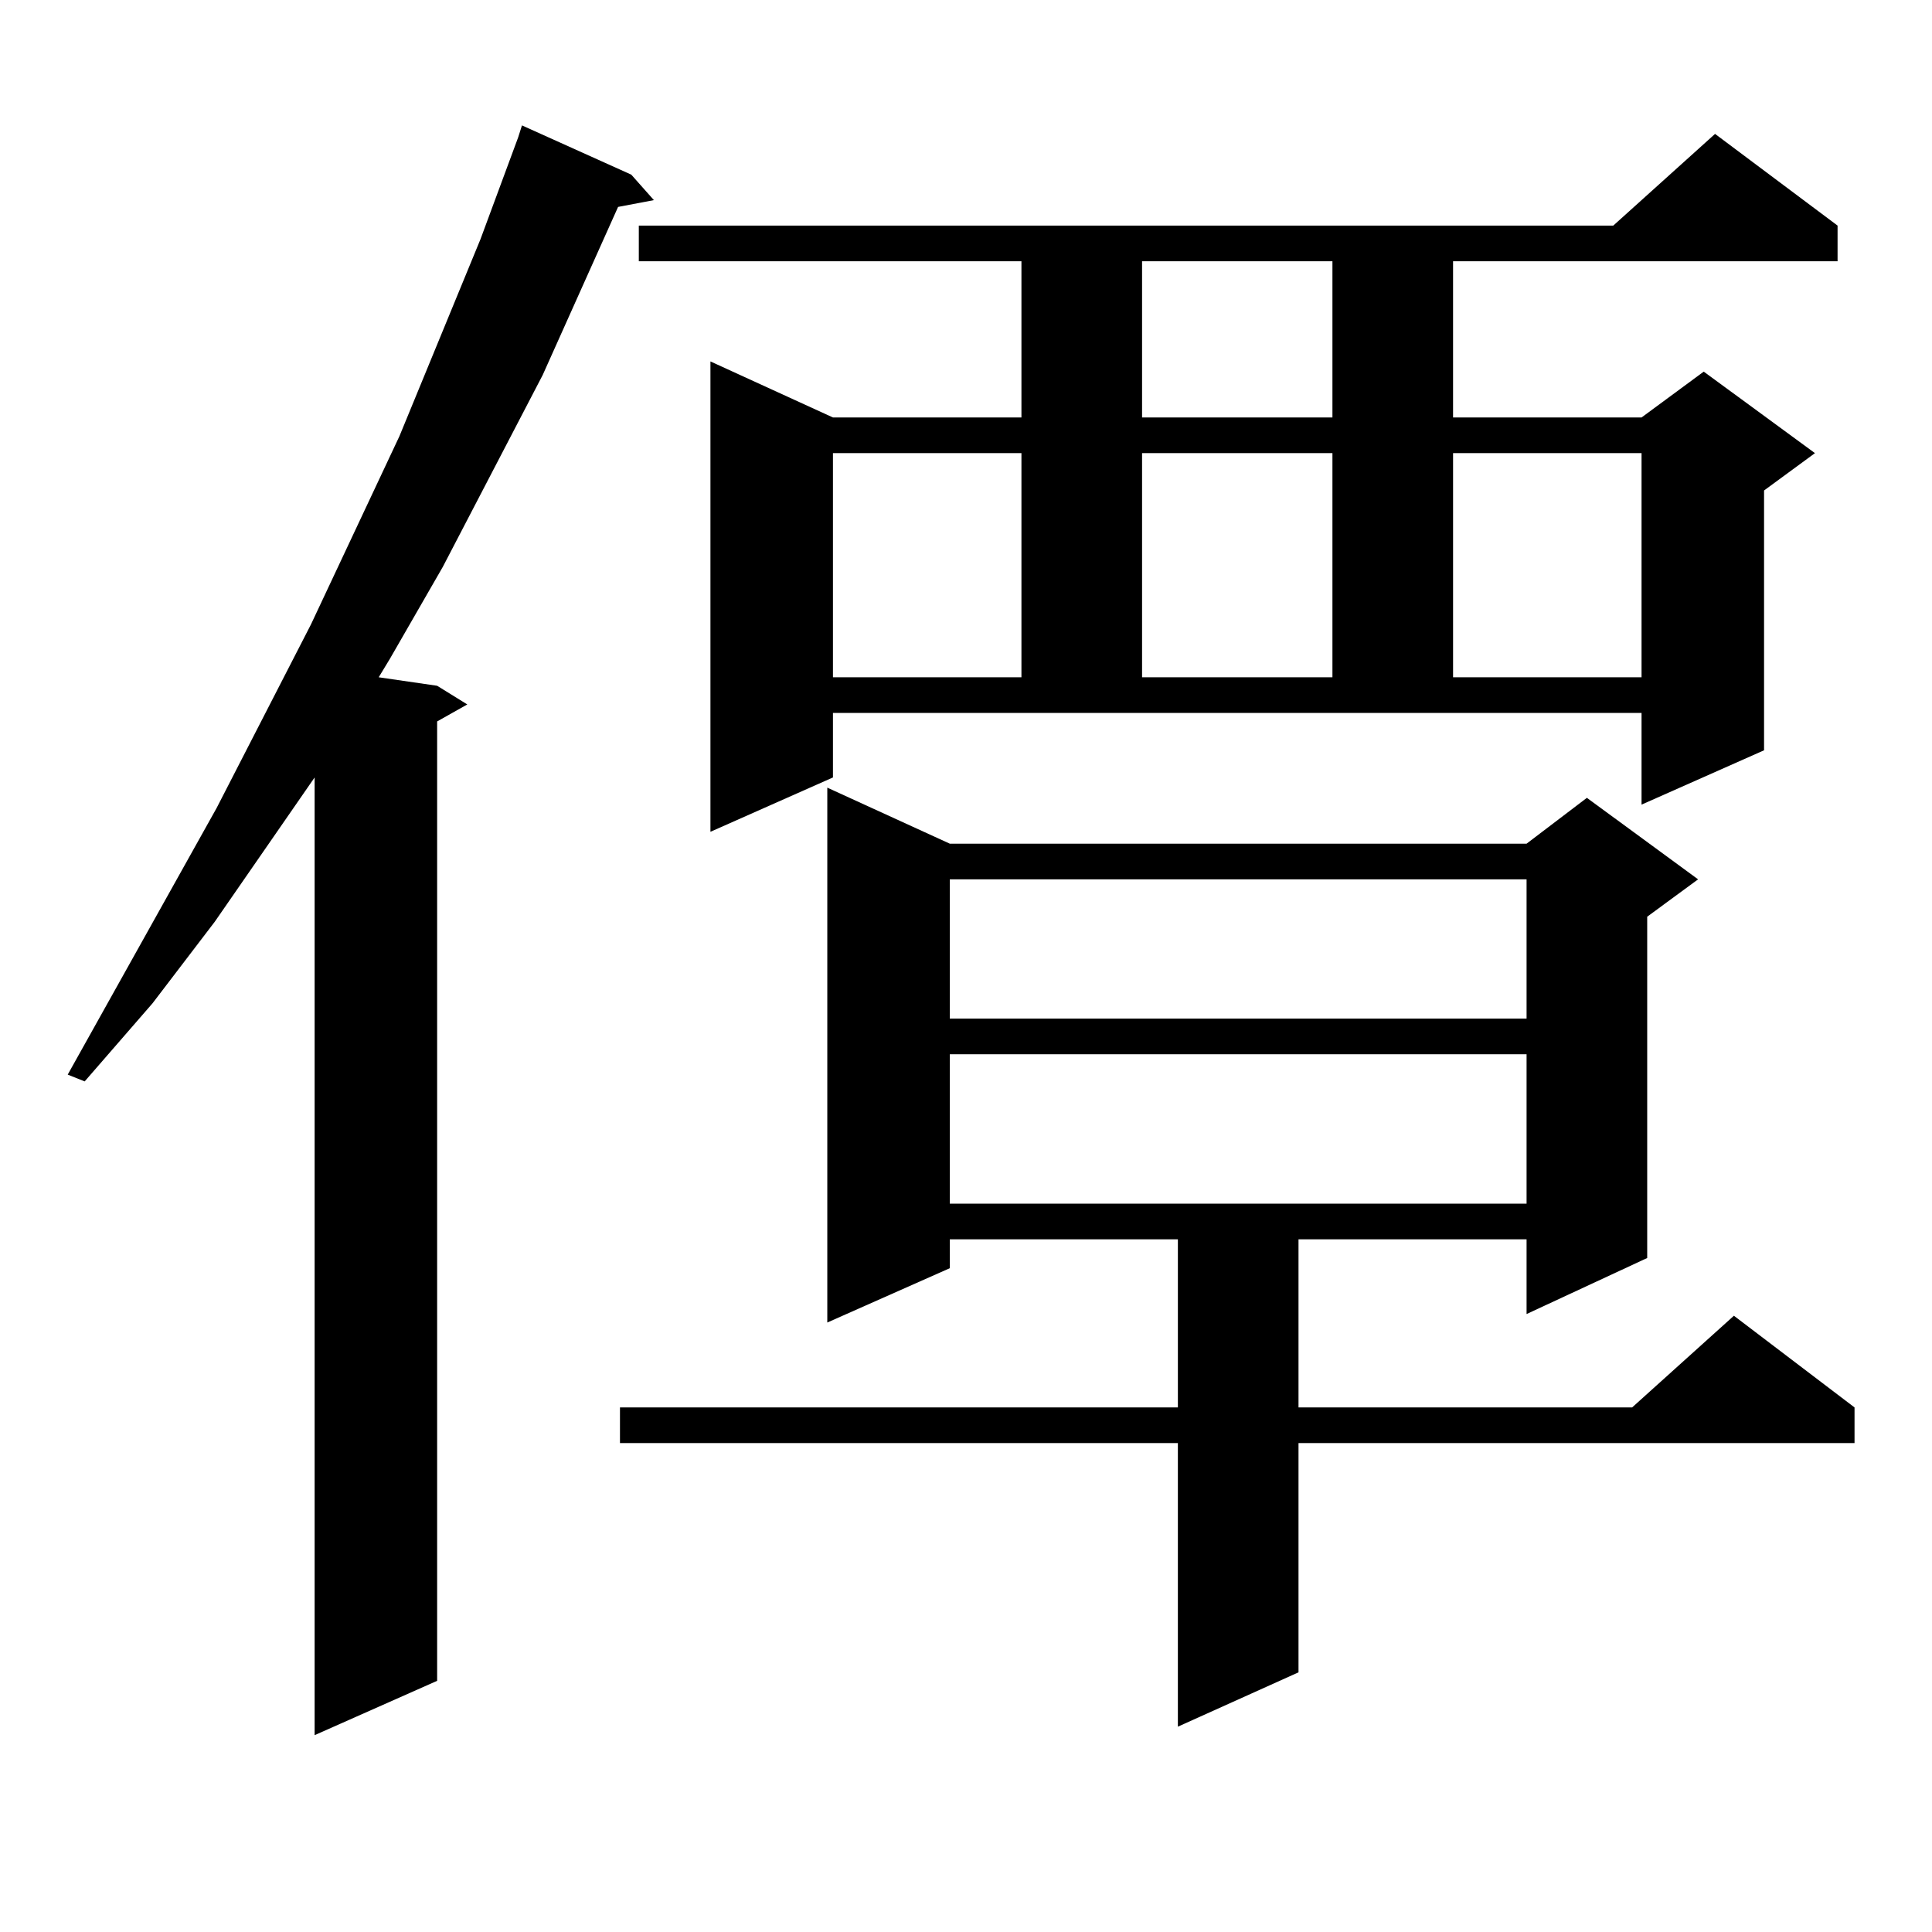 <?xml version="1.0" encoding="utf-8"?>
<!-- Generator: Adobe Illustrator 16.0.0, SVG Export Plug-In . SVG Version: 6.00 Build 0)  -->
<!DOCTYPE svg PUBLIC "-//W3C//DTD SVG 1.1//EN" "http://www.w3.org/Graphics/SVG/1.1/DTD/svg11.dtd">
<svg version="1.1" id="图层_1" xmlns="http://www.w3.org/2000/svg" xmlns:xlink="http://www.w3.org/1999/xlink" x="0px" y="0px"
	 width="1000px" height="1000px" viewBox="0 0 1000 1000" enable-background="new 0 0 1000 1000" xml:space="preserve">
<path d="M326.748,90.398l11.707,13.184l-18.536,3.516l-39.023,87.012l-51.706,99.316l-27.316,47.461l-5.854,9.668l30.243,4.395
	l15.609,9.668l-15.609,8.789v496.582l-63.413,28.125V402.41l-51.706,74.707l-32.194,42.188l-35.121,40.43l-8.78-3.516
	l77.071-137.988l48.779-94.922l45.853-97.559l41.95-101.953l19.512-52.734l1.951-6.152L326.748,90.398z M491.622,436.688h298.529
	l31.219-23.73l57.56,42.188l-26.341,19.336v176.66l-62.438,29.004v-38.672H672.105v87.012h172.679l52.682-47.461l62.438,47.461
	v18.457H672.105v118.652l-62.438,28.125V746.941H320.895v-18.457h288.773v-87.012H491.622v14.941l-63.413,28.125V407.684
	L491.622,436.688z M431.136,402.41l-63.413,28.125V187.078l63.413,29.004h97.559v-80.859H330.65v-18.457h504.378l52.682-47.461
	l63.413,47.461v18.457h-199.02v80.859h97.559l32.194-23.73l57.56,42.188l-26.341,19.336v134.473l-63.413,28.125v-47.461H431.136
	V402.41z M431.136,234.539v116.016h97.559V234.539H431.136z M491.622,455.145v72.07h298.529v-72.07H491.622z M491.622,545.672
	v77.344h298.529v-77.344H491.622z M591.132,135.223v80.859h98.534v-80.859H591.132z M591.132,234.539v116.016h98.534V234.539
	H591.132z M752.104,234.539v116.016h97.559V234.539H752.104z"/>
</svg>
